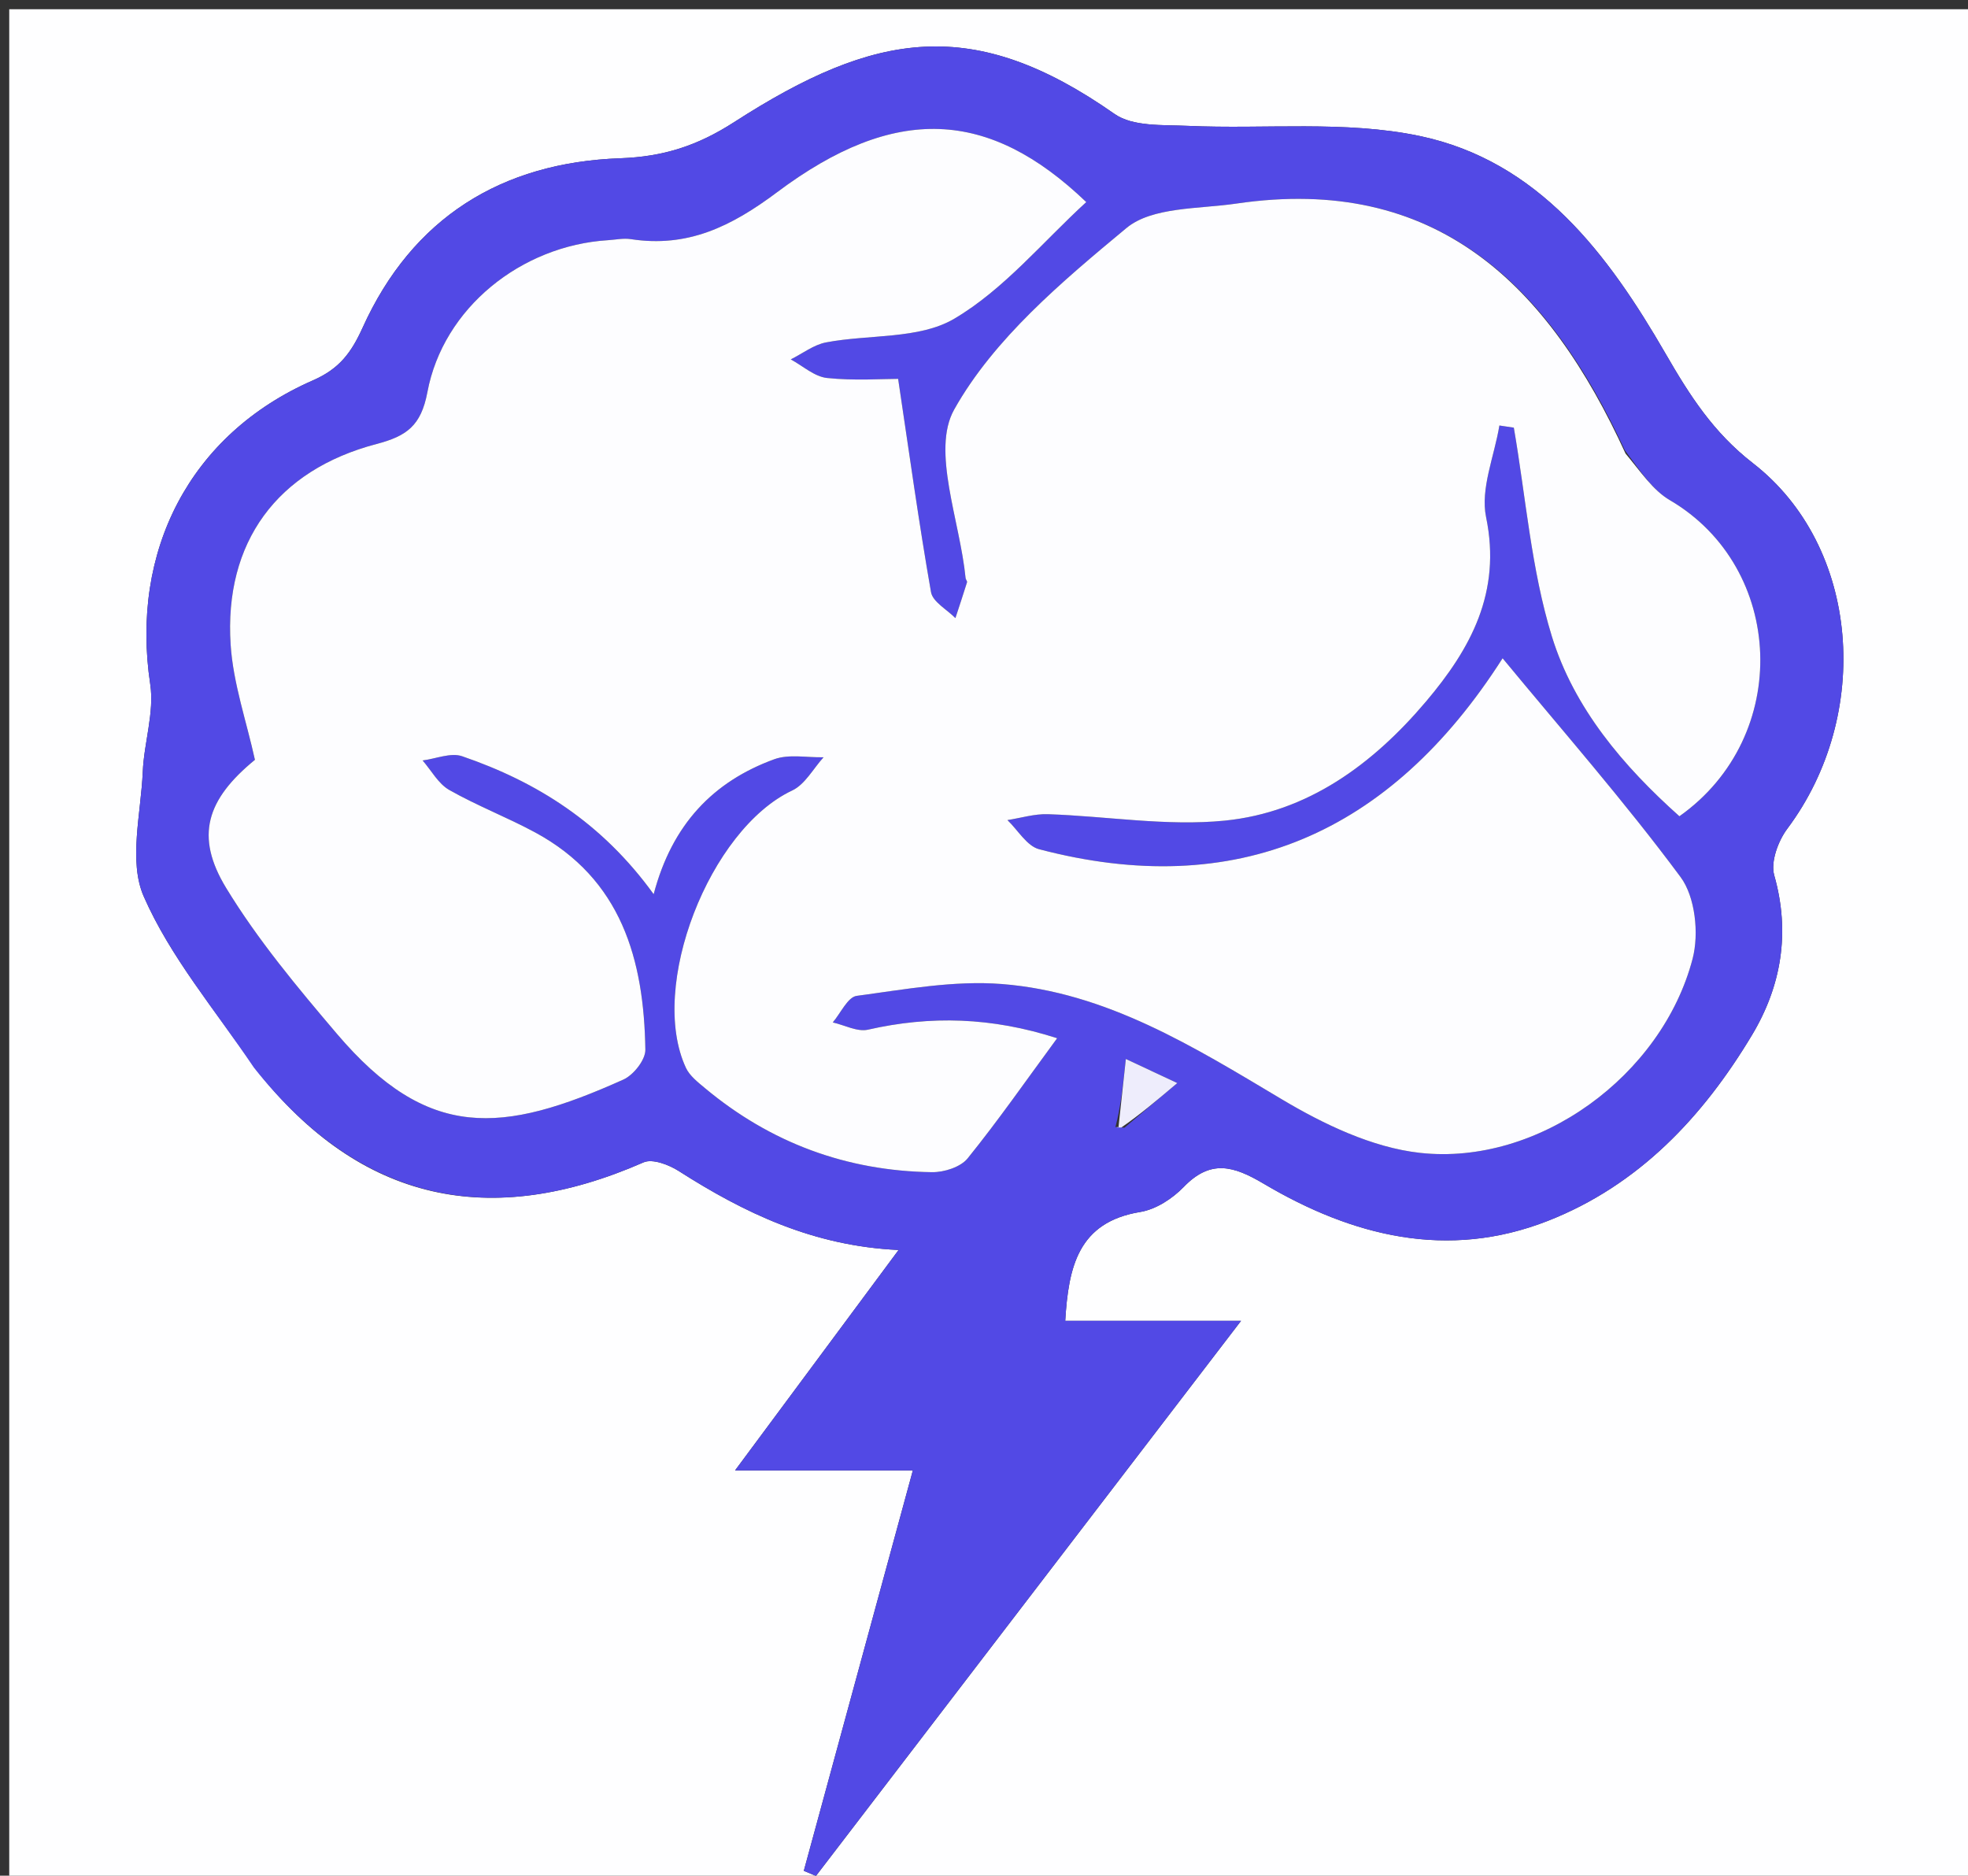 <svg version="1.1" id="Layer_1" xmlns="http://www.w3.org/2000/svg" xmlns:xlink="http://www.w3.org/1999/xlink" x="0px" y="0px"
	 width="100%" viewBox="0 0 213 203" enable-background="new 0 0 213 203" xml:space="preserve">
<rect x="0" y="0" width="213" height="203" fill="#333333" stroke="none"/>
<path fill="#FEFEFF" opacity="1" stroke="none" 
	d="
M214,75 
	C214,118.333 214,161.167 214,204 
	C143,204 72,204 1,204 
	C1,136.333 1,68.667 1,1 
	C72,1 143,1 214,1 
	C214,25.5 214,50 214,75 
M27.717,115.77 
	C39.053,130.161 53.088,133.061 69.65,125.799 
	C70.616,125.375 72.393,126.052 73.462,126.735 
	C80.571,131.274 88.011,134.853 97.255,135.281 
	C91.333,143.263 85.758,150.778 79.559,159.134 
	C86.503,159.134 92.481,159.134 98.8,159.134 
	C94.751,174.002 90.874,188.236 86.998,202.47 
	C87.436,202.654 87.874,202.839 88.312,203.023 
	C103.452,183.254 118.593,163.485 134.32,142.949 
	C127.201,142.949 121.254,142.949 115.291,142.949 
	C115.648,137.149 116.657,132.266 123.416,131.165 
	C125.1,130.89 126.892,129.725 128.111,128.464 
	C131.029,125.444 133.504,126.172 136.775,128.109 
	C146.374,133.793 156.667,136.386 167.523,132.132 
	C177.35,128.281 184.308,120.882 189.619,112.022 
	C192.782,106.746 193.791,100.947 192.029,94.735 
	C191.617,93.281 192.445,91.024 193.442,89.691 
	C202.685,77.336 201.325,59.129 189.717,50.125 
	C185.439,46.807 182.876,42.789 180.288,38.308 
	C174.064,27.532 166.528,17.422 153.654,14.717 
	C145.559,13.017 136.913,14 128.521,13.62 
	C125.849,13.5 122.606,13.717 120.636,12.336 
	C105.364,1.633 94.79,3.338 79.459,13.217 
	C75.486,15.778 71.805,16.961 67.121,17.129 
	C54.307,17.587 44.642,23.547 39.256,35.445 
	C38.04,38.13 36.761,39.903 33.885,41.16 
	C20.535,46.994 14.088,59.646 16.261,74.053 
	C16.72,77.096 15.589,80.35 15.453,83.518 
	C15.257,88.059 13.896,93.226 15.558,97.02 
	C18.419,103.552 23.226,109.232 27.717,115.77 
z"/>
<path fill="#5249E5" opacity="1" stroke="none" 
	d="
M27.466,115.52 
	C23.226,109.232 18.419,103.552 15.558,97.02 
	C13.896,93.226 15.257,88.059 15.453,83.518 
	C15.589,80.35 16.72,77.096 16.261,74.053 
	C14.088,59.646 20.535,46.994 33.885,41.16 
	C36.761,39.903 38.04,38.13 39.256,35.445 
	C44.642,23.547 54.307,17.587 67.121,17.129 
	C71.805,16.961 75.486,15.778 79.459,13.217 
	C94.79,3.338 105.364,1.633 120.636,12.336 
	C122.606,13.717 125.849,13.5 128.521,13.62 
	C136.913,14 145.559,13.017 153.654,14.717 
	C166.528,17.422 174.064,27.532 180.288,38.308 
	C182.876,42.789 185.439,46.807 189.717,50.125 
	C201.325,59.129 202.685,77.336 193.442,89.691 
	C192.445,91.024 191.617,93.281 192.029,94.735 
	C193.791,100.947 192.782,106.746 189.619,112.022 
	C184.308,120.882 177.35,128.281 167.523,132.132 
	C156.667,136.386 146.374,133.793 136.775,128.109 
	C133.504,126.172 131.029,125.444 128.111,128.464 
	C126.892,129.725 125.1,130.89 123.416,131.165 
	C116.657,132.266 115.648,137.149 115.291,142.949 
	C121.254,142.949 127.201,142.949 134.32,142.949 
	C118.593,163.485 103.452,183.254 88.312,203.023 
	C87.874,202.839 87.436,202.654 86.998,202.47 
	C90.874,188.236 94.751,174.002 98.8,159.134 
	C92.481,159.134 86.503,159.134 79.559,159.134 
	C85.758,150.778 91.333,143.263 97.255,135.281 
	C88.011,134.853 80.571,131.274 73.462,126.735 
	C72.393,126.052 70.616,125.375 69.65,125.799 
	C53.088,133.061 39.053,130.161 27.466,115.52 
M121.706,122.046 
	C123.403,120.611 125.101,119.177 127.421,117.216 
	C125.214,116.183 123.873,115.555 121.852,114.609 
	C121.532,117.573 121.291,119.812 120.725,121.982 
	C120.809,121.977 120.892,121.971 121.706,122.046 
M175.856,48.723 
	C167.57,30.796 155.452,18.856 133.807,22.033 
	C129.742,22.63 124.696,22.372 121.909,24.685 
	C114.956,30.457 107.573,36.656 103.275,44.318 
	C100.779,48.768 103.904,56.374 104.506,62.559 
	C104.522,62.719 104.7,62.897 104.661,63.022 
	C104.259,64.319 103.828,65.606 103.405,66.896 
	C102.491,65.963 100.951,65.141 100.765,64.081 
	C99.447,56.574 98.406,49.018 97.207,41.003 
	C95.467,41.003 92.463,41.218 89.514,40.908 
	C88.148,40.765 86.89,39.599 85.584,38.897 
	C86.857,38.264 88.068,37.311 89.413,37.055 
	C94.062,36.17 99.467,36.736 103.264,34.504 
	C108.644,31.341 112.852,26.184 117.569,21.871 
	C107.02,11.764 96.861,11.247 84.099,20.808 
	C79.14,24.523 74.42,26.826 68.278,25.882 
	C67.472,25.758 66.618,25.945 65.787,25.997 
	C56.427,26.583 47.97,33.31 46.258,42.441 
	C45.572,46.103 43.985,47.203 40.748,48.054 
	C29.98,50.884 24.241,58.69 24.963,69.775 
	C25.236,73.966 26.684,78.081 27.583,82.233 
	C22.374,86.508 21.052,90.481 24.487,96.118 
	C27.903,101.726 32.187,106.856 36.46,111.881 
	C46.326,123.482 54.341,122.737 67.476,116.834 
	C68.567,116.344 69.866,114.702 69.849,113.614 
	C69.699,103.876 67.282,95.136 57.891,90.074 
	C54.858,88.44 51.612,87.194 48.622,85.493 
	C47.438,84.819 46.687,83.388 45.739,82.301 
	C47.172,82.121 48.783,81.423 50.011,81.843 
	C58.129,84.623 65.18,89.069 70.748,96.777 
	C72.739,89.203 77.21,84.578 83.797,82.172 
	C85.391,81.589 87.349,82.001 89.139,81.955 
	C88.019,83.18 87.13,84.898 85.741,85.551 
	C76.8,89.755 70.139,106.768 74.239,115.568 
	C74.638,116.426 75.514,117.108 76.275,117.744 
	C83.391,123.69 91.625,126.733 100.872,126.86 
	C102.177,126.878 103.963,126.312 104.726,125.369 
	C108.039,121.272 111.055,116.936 114.417,112.362 
	C107.314,110.075 100.7,109.901 93.941,111.438 
	C92.79,111.699 91.407,110.94 90.131,110.652 
	C90.99,109.652 91.749,107.909 92.724,107.778 
	C97.934,107.081 103.253,106.089 108.433,106.497 
	C119.754,107.387 129.182,113.279 138.715,118.962 
	C143.27,121.678 148.51,124.191 153.667,124.767 
	C166.494,126.199 179.886,116.419 183.195,103.756 
	C183.902,101.051 183.483,97.067 181.894,94.923 
	C175.788,86.684 168.995,78.954 162.629,71.241 
	C150.438,90.334 133.691,97.491 112.462,91.907 
	C111.136,91.558 110.17,89.837 109.037,88.754 
	C110.496,88.528 111.964,88.069 113.415,88.117 
	C119.809,88.329 126.274,89.444 132.571,88.812 
	C141.533,87.911 148.576,82.726 154.328,75.936 
	C159.184,70.203 162.524,64.107 160.842,55.968 
	C160.207,52.893 161.739,49.369 162.282,46.051 
	C162.802,46.128 163.323,46.205 163.843,46.282 
	C165.148,53.83 165.721,61.603 167.958,68.864 
	C170.355,76.648 175.695,82.922 181.766,88.341 
	C193.989,79.694 193.203,61.434 180.729,54.13 
	C178.879,53.047 177.572,51.036 175.856,48.723 
z"/>
<path fill="#FDFDFF" opacity="1" stroke="none" 
	d="
M175.936,49.089 
	C177.572,51.036 178.879,53.047 180.729,54.13 
	C193.203,61.434 193.989,79.694 181.766,88.341 
	C175.695,82.922 170.355,76.648 167.958,68.864 
	C165.721,61.603 165.148,53.83 163.843,46.282 
	C163.323,46.205 162.802,46.128 162.282,46.051 
	C161.739,49.369 160.207,52.893 160.842,55.968 
	C162.524,64.107 159.184,70.203 154.328,75.936 
	C148.576,82.726 141.533,87.911 132.571,88.812 
	C126.274,89.444 119.809,88.329 113.415,88.117 
	C111.964,88.069 110.496,88.528 109.037,88.754 
	C110.17,89.837 111.136,91.558 112.462,91.907 
	C133.691,97.491 150.438,90.334 162.629,71.241 
	C168.995,78.954 175.788,86.684 181.894,94.923 
	C183.483,97.067 183.902,101.051 183.195,103.756 
	C179.886,116.419 166.494,126.199 153.667,124.767 
	C148.51,124.191 143.27,121.678 138.715,118.962 
	C129.182,113.279 119.754,107.387 108.433,106.497 
	C103.253,106.089 97.934,107.081 92.724,107.778 
	C91.749,107.909 90.99,109.652 90.131,110.652 
	C91.407,110.94 92.79,111.699 93.941,111.438 
	C100.7,109.901 107.314,110.075 114.417,112.362 
	C111.055,116.936 108.039,121.272 104.726,125.369 
	C103.963,126.312 102.177,126.878 100.872,126.86 
	C91.625,126.733 83.391,123.69 76.275,117.744 
	C75.514,117.108 74.638,116.426 74.239,115.568 
	C70.139,106.768 76.8,89.755 85.741,85.551 
	C87.13,84.898 88.019,83.18 89.139,81.955 
	C87.349,82.001 85.391,81.589 83.797,82.172 
	C77.21,84.578 72.739,89.203 70.748,96.777 
	C65.18,89.069 58.129,84.623 50.011,81.843 
	C48.783,81.423 47.172,82.121 45.739,82.301 
	C46.687,83.388 47.438,84.819 48.622,85.493 
	C51.612,87.194 54.858,88.44 57.891,90.074 
	C67.282,95.136 69.699,103.876 69.849,113.614 
	C69.866,114.702 68.567,116.344 67.476,116.834 
	C54.341,122.737 46.326,123.482 36.46,111.881 
	C32.187,106.856 27.903,101.726 24.487,96.118 
	C21.052,90.481 22.374,86.508 27.59,82.232 
	C26.684,78.081 25.236,73.966 24.963,69.775 
	C24.241,58.69 29.98,50.884 40.748,48.054 
	C43.985,47.203 45.572,46.103 46.258,42.441 
	C47.97,33.31 56.427,26.583 65.787,25.997 
	C66.618,25.945 67.472,25.758 68.278,25.882 
	C74.42,26.826 79.14,24.523 84.099,20.808 
	C96.861,11.247 107.02,11.764 117.569,21.871 
	C112.852,26.184 108.644,31.341 103.264,34.504 
	C99.467,36.736 94.062,36.17 89.413,37.055 
	C88.068,37.311 86.857,38.264 85.584,38.897 
	C86.89,39.599 88.148,40.765 89.514,40.908 
	C92.463,41.218 95.467,41.003 97.207,41.003 
	C98.406,49.018 99.447,56.574 100.765,64.081 
	C100.951,65.141 102.491,65.963 103.405,66.896 
	C103.828,65.606 104.259,64.319 104.661,63.022 
	C104.7,62.897 104.522,62.719 104.506,62.559 
	C103.904,56.374 100.779,48.768 103.275,44.318 
	C107.573,36.656 114.956,30.457 121.909,24.685 
	C124.696,22.372 129.742,22.63 133.807,22.033 
	C155.452,18.856 167.57,30.796 175.936,49.089 
z"/>
<path fill="#EEEDFC" opacity="1" stroke="none" 
	d="
M121.05,122.05 
	C121.291,119.812 121.532,117.573 121.852,114.609 
	C123.873,115.555 125.214,116.183 127.421,117.216 
	C125.101,119.177 123.403,120.611 121.359,122.028 
	C121.011,122.009 121.05,122.05 121.05,122.05 
z"/>
<path fill="#EEEDFC" opacity="1" stroke="none" 
	d="
M120.994,121.988 
	C120.892,121.971 120.809,121.977 120.888,122.016 
	C121.05,122.05 121.011,122.009 120.994,121.988 
z"/>
</svg>